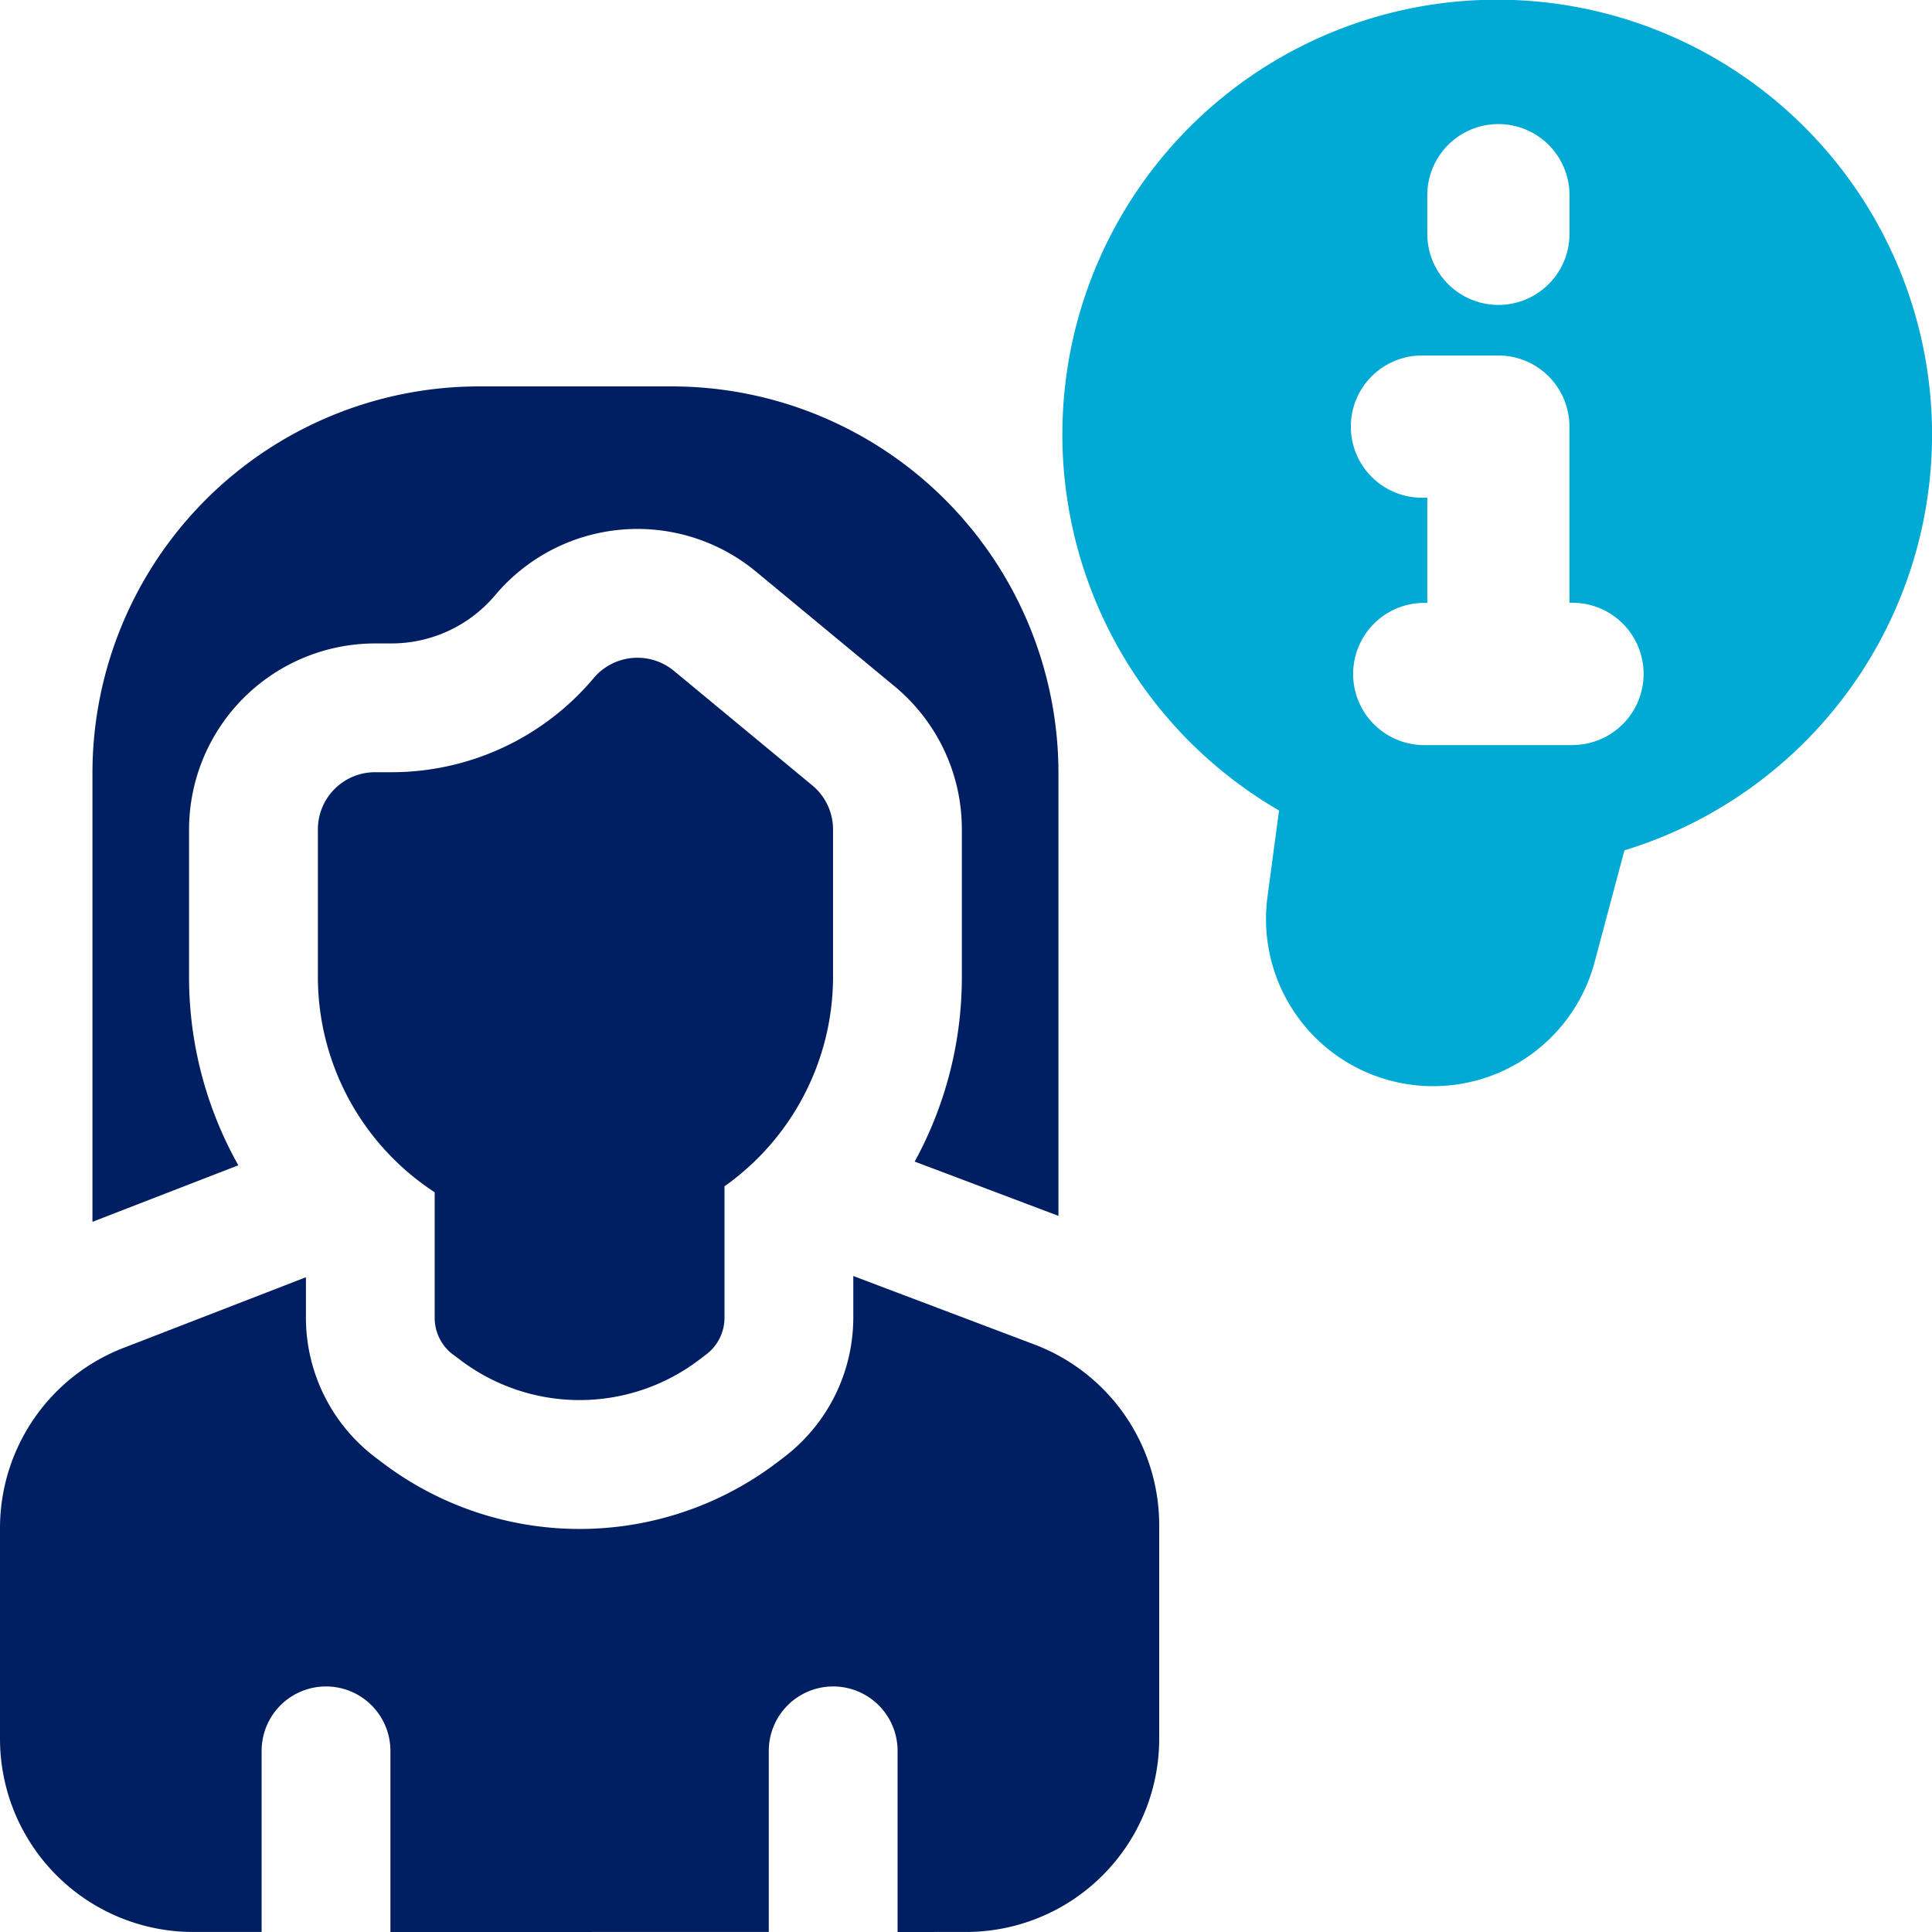 <svg id="Group_256" data-name="Group 256" xmlns="http://www.w3.org/2000/svg" xmlns:xlink="http://www.w3.org/1999/xlink" width="75" height="75" viewBox="0 0 75 75">
  <defs>
    <clipPath id="clip-path">
      <rect id="Rectangle_285" data-name="Rectangle 285" width="75" height="75" fill="none"/>
    </clipPath>
  </defs>
  <g id="Group_255" data-name="Group 255" clip-path="url(#clip-path)">
    <path id="Path_312" data-name="Path 312" d="M96.252,3.762a16.875,16.875,0,1,0-19.1,27.7l-.448,3.35a6.488,6.488,0,0,0,12.7,2.533l1.156-4.334A16.876,16.876,0,0,0,96.252,3.762M82.908,7.577a2.76,2.76,0,1,1,5.52,0v1.5a2.76,2.76,0,1,1-5.52,0Zm5.639,21.348H82.789a2.76,2.76,0,0,1,0-5.521h.119V19.321H82.7a2.76,2.76,0,1,1,0-5.52h2.965a2.758,2.758,0,0,1,2.76,2.76V23.4h.119a2.76,2.76,0,0,1,0,5.521" transform="translate(-27.5 0)" fill="#00aad5"/>
    <path id="Path_313" data-name="Path 313" d="M25.807,69.6l.239.181a7.673,7.673,0,0,0,9.36,0l.239-.181a1.789,1.789,0,0,0,.706-1.423V63.075a9.975,9.975,0,0,0,4.214-8.126V49.224a2.224,2.224,0,0,0-.805-1.712l-5.371-4.445a2.223,2.223,0,0,0-3.117.28A10.245,10.245,0,0,1,23.419,47h-.631a2.22,2.22,0,0,0-2.222,2.222V54.95A9.987,9.987,0,0,0,25.1,63.306v4.875a1.789,1.789,0,0,0,.706,1.423" transform="translate(-8.226 -17.023)" fill="#001f63"/>
    <path id="Path_314" data-name="Path 314" d="M9.731,47.927V42.2a7.23,7.23,0,0,1,7.222-7.222h.632a5.263,5.263,0,0,0,4.031-1.875A7.22,7.22,0,0,1,31.74,32.19l5.374,4.448A7.2,7.2,0,0,1,39.731,42.2v5.725A14.908,14.908,0,0,1,37.9,55.093L43.481,57.2V40a15.016,15.016,0,0,0-15-15h-7.5a15.016,15.016,0,0,0-15,15V57.431l5.663-2.195a14.9,14.9,0,0,1-1.913-7.309" transform="translate(-2.392 -10)" fill="#001f63"/>
    <path id="Path_315" data-name="Path 315" d="M40.153,85.216l-7.028-2.657v1.624a6.821,6.821,0,0,1-2.685,5.405l-.22.168a12.678,12.678,0,0,1-15.415.02l-.263-.2a6.807,6.807,0,0,1-2.666-5.39V82.606L4.791,85.351A7.5,7.5,0,0,0,0,92.344v8.179a7.5,7.5,0,0,0,7.5,7.5h2.656v-7.031a2.5,2.5,0,1,1,5,0v7.031H29.844v-7.031a2.5,2.5,0,1,1,5,0v7.031H37.5a7.5,7.5,0,0,0,7.5-7.5V92.231a7.5,7.5,0,0,0-4.847-7.015" transform="translate(0 -33.024)" fill="#001f63"/>
  </g>
</svg>
